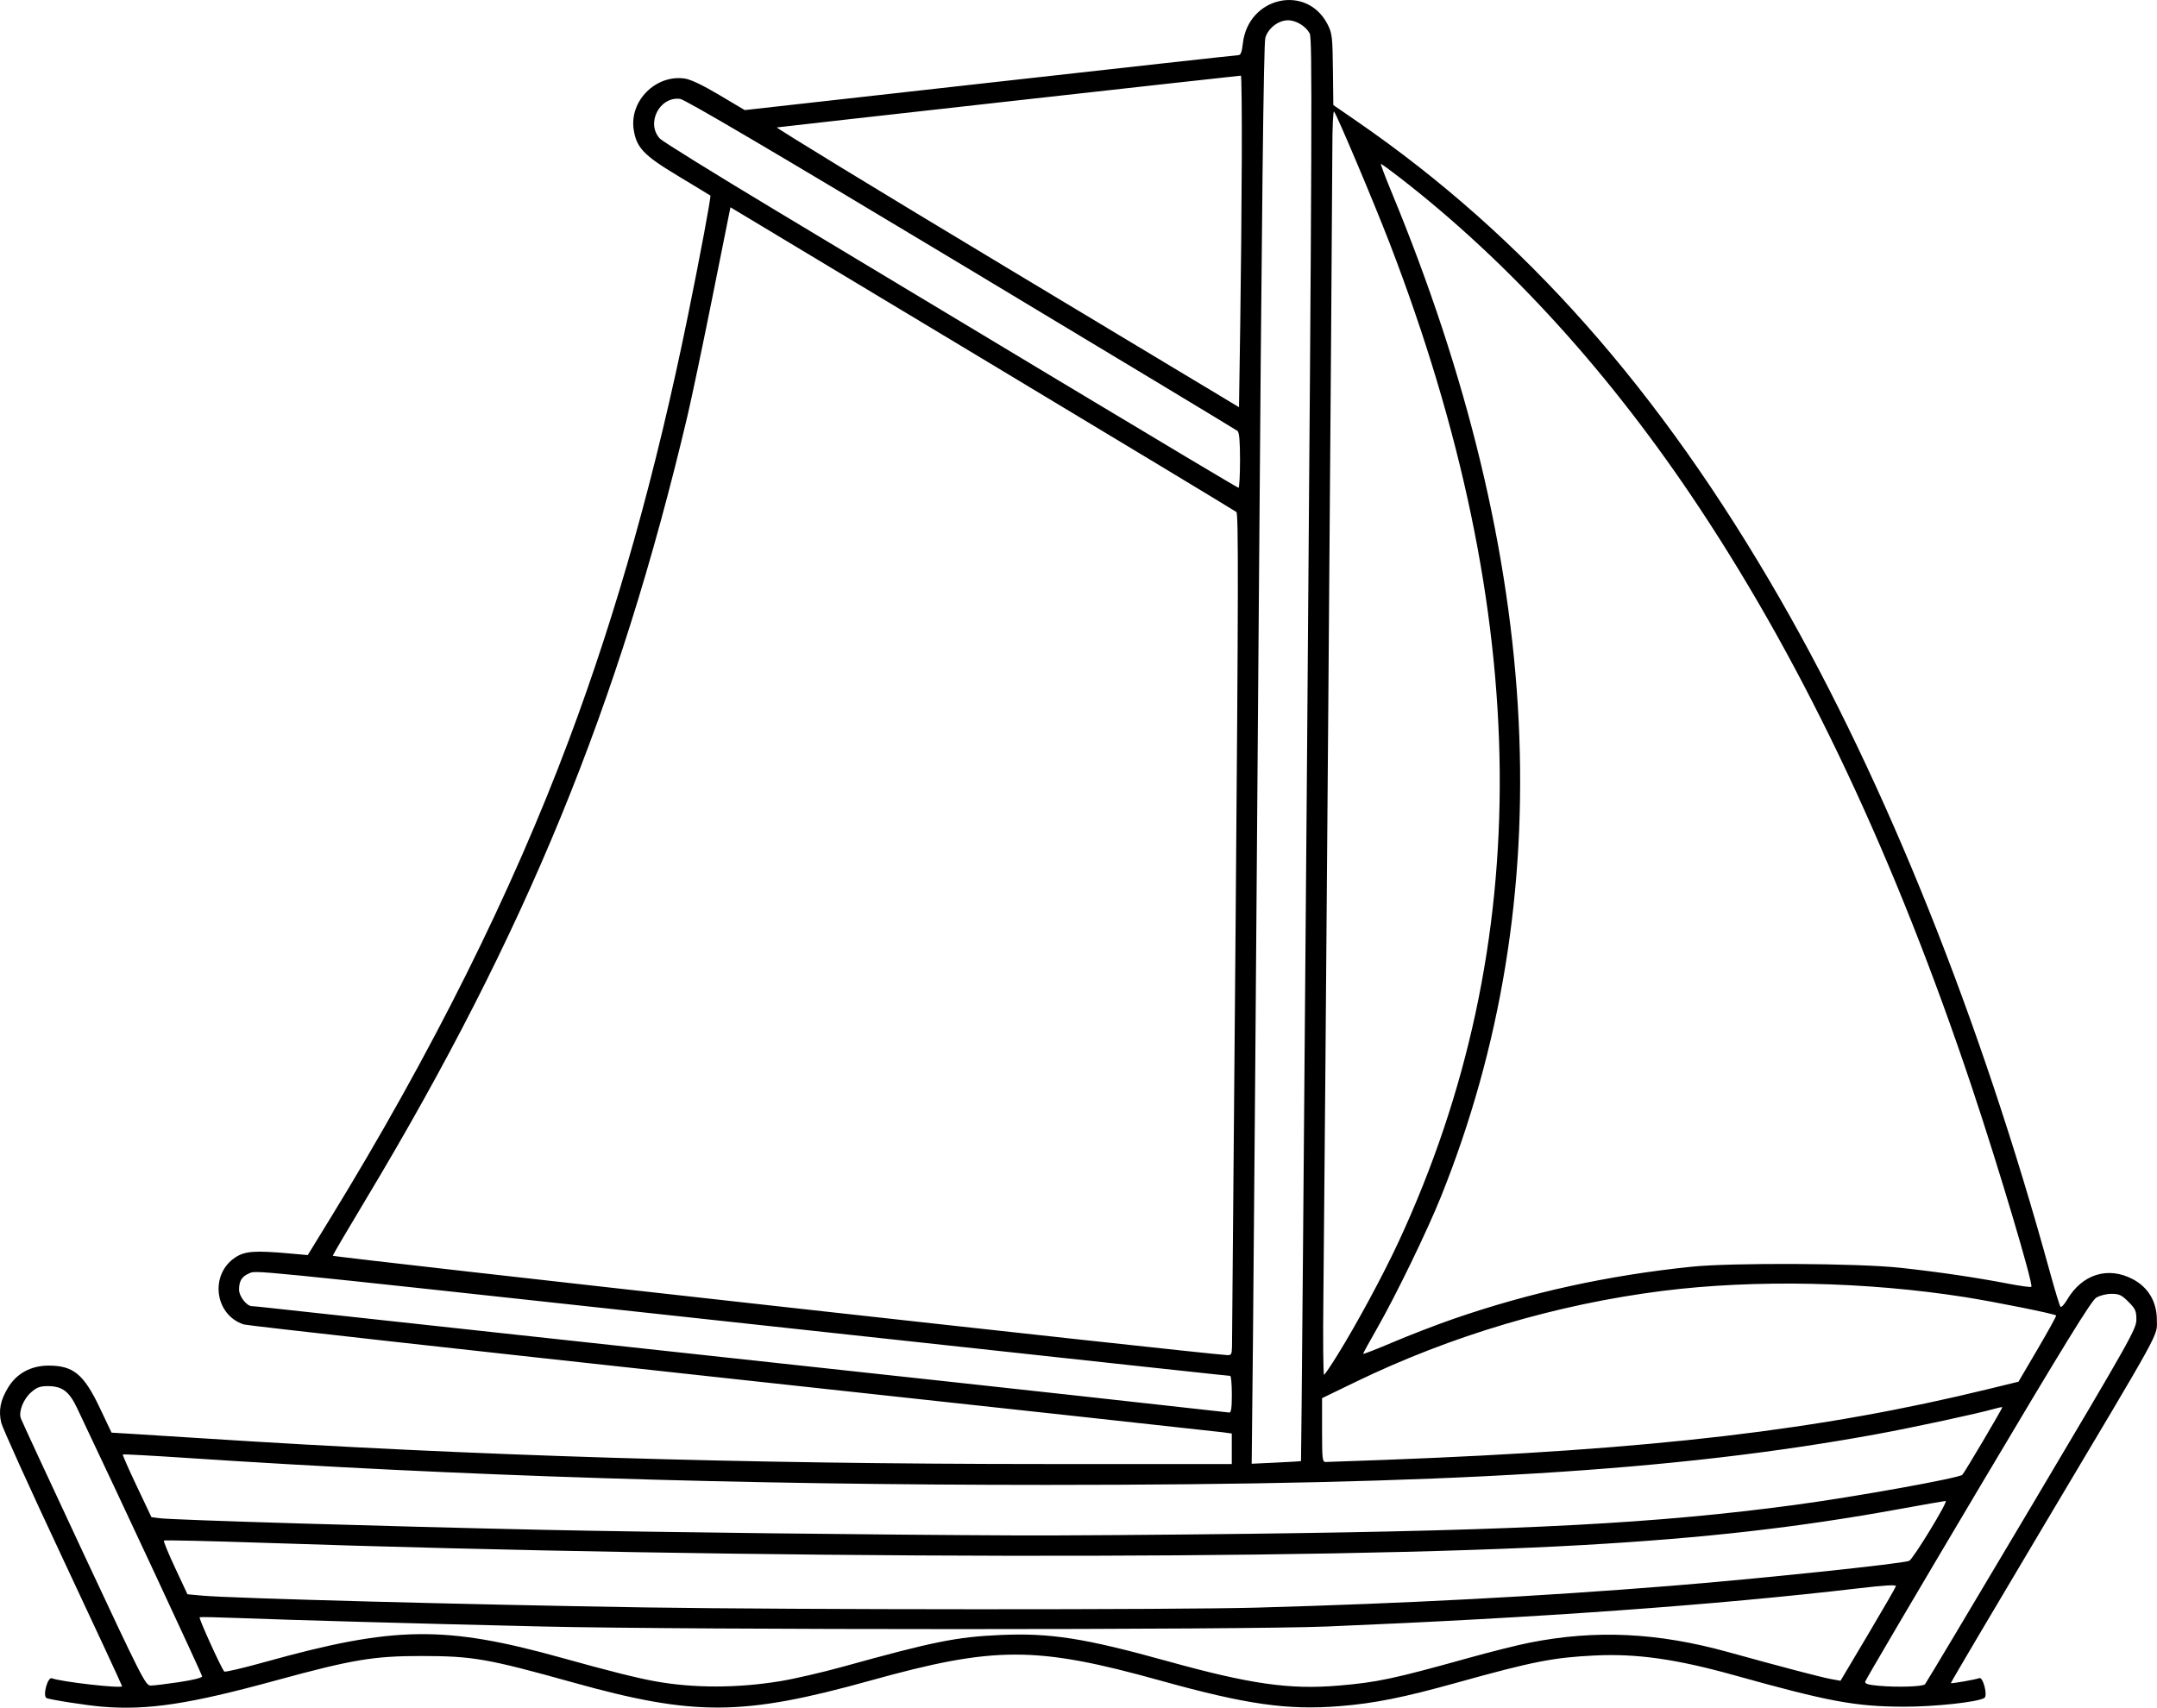 <?xml version="1.0" encoding="UTF-8"?>
<svg version="1.1" viewBox="0 0 1402.1 1110.3" xmlns="http://www.w3.org/2000/svg">
<g transform="translate(-57.473 -27.06)">
<path d="m124.16 1136.7c-10.128-0.821-34.867-4.674-36.503-5.685-2.558-1.581 0.818-13.855 3.525-12.816 6.081 2.333 45.645 6.814 45.645 5.169 0-0.494-17.383-37.934-38.629-83.2-21.246-45.266-39.225-84.961-39.954-88.213-1.789-7.985-0.534-14.413 4.428-22.674 5.551-9.242 14.951-14.367 26.35-14.367 16.137 0 22.92 5.593 33.301 27.458l7.658 16.13 15.09 0.907c8.299 0.499 28.59 1.781 45.09 2.849 174.67 11.304 349.43 16.628 546.33 16.645l121.67 0.011v-19.837l-5.667-0.794c-3.117-0.437-146.67-16.082-319-34.767-172.33-18.685-315.25-34.599-317.58-35.363-18.976-6.207-22.283-32.451-5.491-43.57 6.209-4.112 12.731-4.594 35.078-2.594l12.003 1.074 14.165-23.074c66.277-107.96 118.32-212.28 155.66-312.01 31.363-83.766 56.333-172.81 77.324-275.73 7.85-38.492 15.136-77.496 14.575-78.022-0.219-0.205-9.607-5.907-20.864-12.673-22.548-13.552-27.204-18.425-28.992-30.343-2.799-18.665 14.522-35.872 33.278-33.059 3.879 0.582 11.61 4.268 22.413 10.687l16.492 9.799 159.3-17.838c87.617-9.811 160.28-17.849 161.47-17.861 1.636-0.017 2.374-1.885 3.038-7.69 3.484-30.455 41.775-38.837 55.202-12.085 2.808 5.594 3.09 8.066 3.333 29.155l0.265 23.043 15.333 10.566c108.7 74.899 196.81 174.39 275.14 310.66 68.901 119.86 129.96 272.31 175.55 438.33 3.122 11.367 6.113 21.156 6.646 21.755 0.533 0.599 2.497-1.502 4.363-4.667 9.715-16.48 26.41-21.732 42.478-13.364 10.238 5.331 15.819 14.769 15.819 26.748 0 10.775 4.463 2.661-73.082 132.86-33.631 56.467-61.008 102.85-60.838 103.08 0.356 0.481 15.89-2.234 18.492-3.232 2.447-0.939 5.614 11.464 3.293 12.898-4.39 2.713-32.387 5.74-52.532 5.68-31.396-0.094-48.457-3.264-110-20.442-37.703-10.523-63.489-14.178-90.667-12.851-27.176 1.327-39.99 3.852-89.688 17.67-35.026 9.739-53.502 13.443-76.155 15.268-33.985 2.737-60.602-1.059-116.57-16.627-80.92-22.51-107.59-22.51-188.52 0-82.908 23.062-114.23 23.272-193.06 1.293-55.803-15.559-65.376-17.233-98.68-17.261-31.131-0.026-45.048 2.311-94.825 15.921-56.154 15.354-83.093 19.437-112.51 17.052zm440.51-16.617c9.081-1.491 27.381-5.722 40.667-9.402 58.976-16.34 73.789-19.328 102.15-20.609 32.548-1.469 54.906 2.018 108.66 16.949 53.972 14.991 79.514 18.641 111.48 15.93 25.188-2.136 35.575-4.348 84.66-18.026 14.009-3.904 31.709-8.336 39.333-9.849 42.983-8.53 83.156-6.649 129.02 6.044 35.06 9.702 60.722 16.44 66.855 17.555l6.354 1.155 17.815-29.985c9.798-16.492 17.984-30.67 18.191-31.508 0.266-1.077-6.953-0.664-24.667 1.413-92.588 10.853-207.08 19.077-345.04 24.787-54.764 2.267-414.13 2.263-510.67-0.01-83.296-1.957-163.01-4.179-196.67-5.482-13.567-0.525-25.071-0.764-25.564-0.53-0.832 0.394 14.085 33.265 16.026 35.314 0.479 0.506 12.571-2.341 26.871-6.328 83.674-23.326 116.54-23.76 192.68-2.539 30.438 8.483 48.84 13.103 60.658 15.23 24.993 4.497 53.332 4.457 81.178-0.114zm744.09 2.027c0.617-0.658 31.785-52.841 69.262-115.96 64.521-108.67 68.14-115.11 68.14-121.16 0-5.645-0.604-6.994-5.177-11.567-4.436-4.436-6.01-5.176-11-5.171-3.342 3e-3 -7.572 1.071-9.928 2.508-3.176 1.937-20.579 30.235-76.911 125.06-40.044 67.407-72.997 123.43-73.229 124.49-0.325 1.486 1.737 2.127 8.911 2.774 12.074 1.088 28.495 0.551 29.931-0.979zm-1134.9-1.404c8.971-1.339 15-2.846 15-3.75 0-1.169-53.375-115.72-81.301-174.48-5.136-10.808-9.681-14.211-18.986-14.219-5.13-4e-3 -7.151 0.754-10.981 4.117-4.889 4.292-8.059 12.305-6.621 16.735 0.442 1.362 18.833 41.026 40.868 88.143 37.942 81.129 40.249 85.668 43.543 85.682 1.913 0.01 10.228-0.992 18.478-2.224zm701-48.455c96.47-2.706 182.11-7.209 268-14.09 56.901-4.559 151.05-14.424 155.62-16.306 2.511-1.035 25.599-38.94 23.718-38.94-0.643 0-14.256 2.382-30.251 5.293-65.56 11.932-126.08 18.82-205.08 23.34-172.66 9.878-540.68 9.263-858.42-1.434-35.062-1.18-64.06-1.834-64.442-1.453-0.381 0.381 2.909 8.395 7.313 17.807l8.006 17.114 9.769 0.896c19.137 1.755 173.43 5.858 287.77 7.653 97.494 1.53 345.09 1.606 398 0.122zm-3.832-48.005c178.43-2.224 263.7-6.753 353.16-18.758 38.966-5.229 106.76-17.432 108.86-19.594 1.514-1.562 26.339-43.559 25.968-43.931-0.185-0.185-2.396 0.257-4.914 0.981-10.612 3.053-53.077 12.21-76.578 16.513-131.11 24.005-278.54 33.021-540 33.023-198.37 1e-3 -381.32-5.755-559.87-17.614-21.93-1.457-40.088-2.434-40.351-2.171-0.263 0.263 3.821 9.546 9.075 20.631l9.553 20.153 5.465 0.681c9.189 1.145 147.63 5.318 250.13 7.541 69.281 1.502 218.23 3.256 308 3.627 26.767 0.11 94.942-0.376 151.5-1.081zm32.133-47.257c0.166-0.128 1.947-208.19 3.958-462.36 3.221-407.06 3.424-462.57 1.699-465.81-2.518-4.726-8.828-8.562-14.094-8.568-6.262-0.008-12.919 5.125-14.746 11.368-1.129 3.861-2.313 107.96-4.373 384.63-1.554 208.63-3.204 416.04-3.668 460.9l-0.843 81.568 15.883-0.748c8.736-0.411 16.018-0.852 16.184-0.98zm54.365-0.777c174.6-6.58 283.05-19.313 392.67-46.108l19.341-4.727 12.493-21.285c6.871-11.707 12.268-21.502 11.992-21.767-1.134-1.09-39.3-8.776-59.168-11.915-64.003-10.112-136.88-11.617-196.67-4.063-68.768 8.69-137.35 29.035-199.67 59.236l-21.667 10.5v20.75c0 18.875 0.211 20.749 2.333 20.743 1.283-4e-3 18.533-0.617 38.333-1.363zm-99.333-42.631c0-6.6-0.481-12-1.069-12-1.171 0-28.127-2.916-362.93-39.259-281.24-30.528-269.86-29.397-274.84-27.335-4.656 1.929-6.491 4.915-6.491 10.567 0 4.282 4.947 10.684 8.273 10.705 0.95 7e-3 6.827 0.591 13.061 1.299 6.233 0.708 72.233 7.887 146.67 15.952 282.64 30.627 367.09 39.826 428 46.628 25.3 2.825 46.75 5.205 47.667 5.29 1.221 0.112 1.667-3.054 1.667-11.847zm68.388-25.116c12.769-20.544 30.039-52.532 40.171-74.404 89.413-193.01 87.438-406.22-6.012-648.98-9.976-25.916-34.249-83.395-36.078-85.437-0.629-0.702-1.133 10.002-1.131 24 5e-3 33.301-5.026 678.22-5.816 745.6-0.338 28.786-0.13 52.039 0.46 51.674 0.591-0.365 4.374-5.973 8.407-12.461zm-68.271-5.884c0.064-3.117 1.114-126.17 2.333-273.45 1.798-217.14 1.895-268.05 0.515-269.19-0.936-0.776-75.316-45.67-165.29-99.763l-163.59-98.351-11.541 57.544c-6.348 31.649-13.739 66.844-16.426 78.211-44.62 188.8-105.23 336.46-209.07 509.33-11.673 19.433-21.336 35.889-21.473 36.568-0.187 0.926 565.7 63.813 581.42 64.613 2.648 0.135 3.014-0.513 3.117-5.514zm144.04-18.072c49.798-17.192 100.13-28.223 154.51-33.865 26.24-2.723 108.56-2.308 136 0.685 24.786 2.704 49.286 6.316 70.167 10.346 7.769 1.499 14.454 2.397 14.856 1.995 1.456-1.456-21.133-77.29-38.55-129.42-49.399-147.85-107.61-271.8-176.75-376.36-57.547-87.028-123.6-159.89-195.25-215.38-6.339-4.909-11.84-8.926-12.226-8.926s2.593 7.95 6.62 17.667c99.765 240.77 110.56 459.65 32.26 654.22-8.773 21.801-29.24 63.993-41.103 84.732-5.148 9-9.36 16.676-9.36 17.059s8.85-3.066 19.667-7.663c10.817-4.598 28.438-11.388 39.159-15.089zm-138.83-558.1c0-12.654-0.484-18.232-1.667-19.198-0.917-0.749-81.761-49.499-179.65-108.33-122.46-73.599-179.45-107.15-182.67-107.54-13.43-1.627-22.33 16-13.066 25.877 1.679 1.79 34.853 22.369 73.719 45.73 38.867 23.361 122.57 73.688 186 111.84 63.433 38.15 115.78 69.385 116.33 69.412s1-7.977 1-17.787zm1.149-196.5c0.101-29.517-0.158-53.667-0.577-53.667-1.382 0-299.87 33.311-301.61 33.659-0.936 0.187 66.264 41.191 149.33 91.119l151.04 90.778 0.816-54.112c0.449-29.761 0.899-78.262 1-107.78z" stroke-width="1.333"/>
</g>
</svg>

